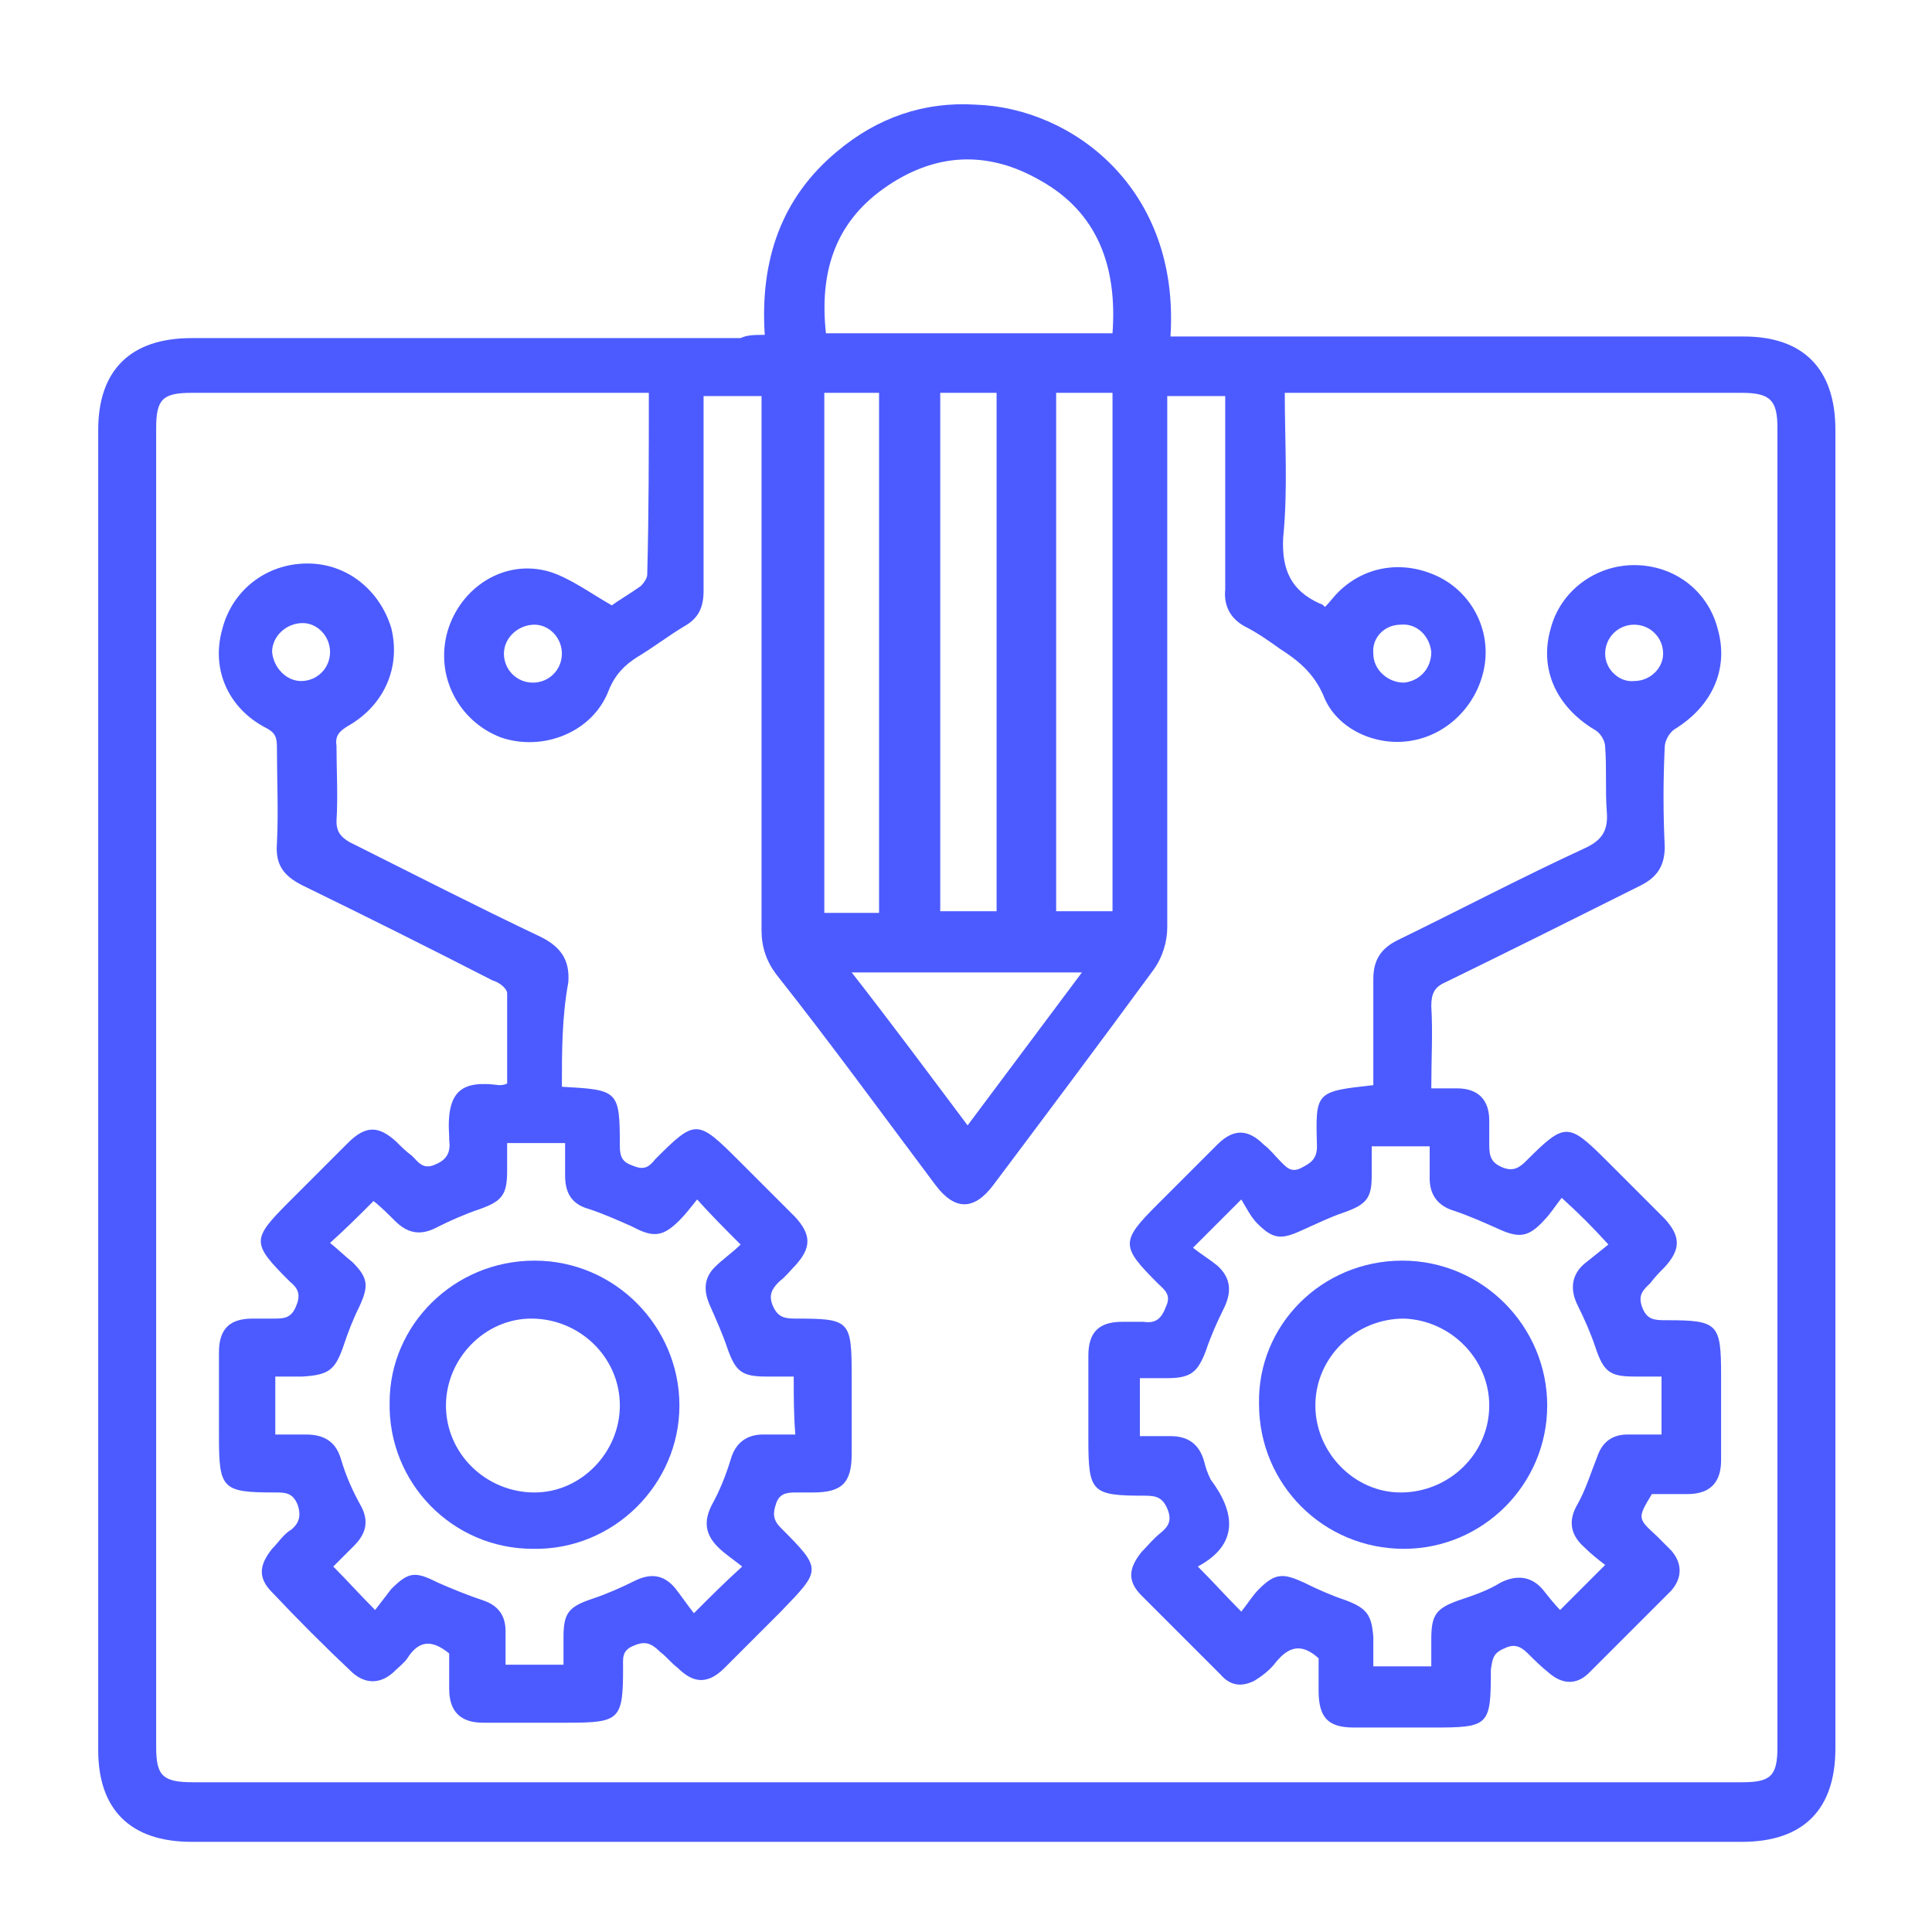 <?xml version="1.0" encoding="utf-8"?>
<!-- Generator: Adobe Illustrator 24.2.3, SVG Export Plug-In . SVG Version: 6.00 Build 0)  -->
<svg version="1.1" id="Capa_1" xmlns="http://www.w3.org/2000/svg" xmlns:xlink="http://www.w3.org/1999/xlink" x="0px" y="0px"
	 viewBox="0 0 120 120" style="enable-background:new 0 0 120 120;" xml:space="preserve">
<style type="text/css">
	.st0{fill:#4C5BFF;}
</style>
<g>
	<path class="st0" d="M47.5,20.8c-0.3-4.6,1-8.5,4.5-11.4c2.5-2.1,5.4-3.1,8.6-2.9c6,0.2,12.7,5.2,12.1,14.4c0.4,0,0.9,0,1.3,0
		c11.4,0,22.9,0,34.3,0c3.7,0,5.7,2,5.7,5.8c0,27.3,0,54.6,0,81.9c0,3.8-2,5.8-5.8,5.8c-32.1,0-64.2,0-96.3,0c-3.8,0-5.8-2-5.8-5.7
		c0-27.3,0-54.7,0-82c0-3.7,2-5.7,5.8-5.7c11.4,0,22.7,0,34.1,0C46.4,20.8,46.9,20.8,47.5,20.8z M40.3,24.4c-9.6,0-19,0-28.4,0
		c-1.8,0-2.2,0.4-2.2,2.2c0,27.3,0,54.6,0,81.9c0,1.8,0.4,2.2,2.3,2.2c32.1,0,64.1,0,96.2,0c1.8,0,2.2-0.4,2.2-2.2
		c0-27.3,0-54.6,0-81.9c0-1.7-0.4-2.2-2.2-2.2c-9.1,0-18.1,0-27.2,0c-0.4,0-0.7,0-1.2,0c0,3.1,0.2,6-0.1,9c-0.1,2,0.5,3.3,2.3,4.1
		c0.1,0,0.2,0.1,0.3,0.2c0.3-0.3,0.5-0.6,0.8-0.9c1.7-1.7,4.1-2,6.2-1c2.1,1,3.3,3.3,2.9,5.6c-0.4,2.3-2.2,4.2-4.5,4.6
		c-2.2,0.4-4.7-0.7-5.5-2.8c-0.6-1.4-1.6-2.2-2.7-2.9c-0.7-0.5-1.4-1-2.2-1.4c-0.9-0.5-1.3-1.3-1.2-2.3c0-3.6,0-7.2,0-10.8
		c0-0.4,0-0.8,0-1.2c-1.3,0-2.4,0-3.6,0c0,0.5,0,1,0,1.4c0,10.5,0,21.1,0,31.6c0,0.9-0.3,1.9-0.9,2.7c-3.3,4.5-6.6,8.9-9.9,13.3
		c-1.2,1.6-2.4,1.6-3.6,0c-3.3-4.4-6.5-8.8-9.9-13.1c-0.6-0.8-0.9-1.7-0.9-2.7c0-10.6,0-21.3,0-31.9c0-0.4,0-0.9,0-1.3
		c-1.3,0-2.4,0-3.6,0c0,0.3,0,0.4,0,0.6c0,3.8,0,7.6,0,11.5c0,1-0.3,1.7-1.2,2.2c-1,0.6-1.9,1.3-2.9,1.9c-0.8,0.5-1.4,1.1-1.8,2.1
		c-1,2.6-4.1,3.8-6.7,2.9c-2.6-1-4.1-3.8-3.3-6.6c0.8-2.7,3.5-4.5,6.3-3.7c1.3,0.4,2.5,1.3,3.9,2.1c0.4-0.3,1.1-0.7,1.8-1.2
		c0.2-0.2,0.4-0.5,0.4-0.7C40.3,31.9,40.3,28.2,40.3,24.4z M69.1,20.7c0.3-4.1-0.9-7.5-4.5-9.5c-3.3-1.9-6.6-1.7-9.7,0.5
		c-3.1,2.2-4,5.3-3.6,9C57.2,20.7,63.1,20.7,69.1,20.7z M54.6,56.7c0-10.8,0-21.5,0-32.3c-1.2,0-2.3,0-3.4,0c0,10.8,0,21.5,0,32.3
		C52.4,56.7,53.5,56.7,54.6,56.7z M58.4,24.4c0,10.8,0,21.5,0,32.2c1.2,0,2.4,0,3.5,0c0-10.8,0-21.5,0-32.2
		C60.7,24.4,59.6,24.4,58.4,24.4z M65.6,24.4c0,10.8,0,21.5,0,32.2c1.2,0,2.4,0,3.5,0c0-10.8,0-21.5,0-32.2
		C67.9,24.4,66.8,24.4,65.6,24.4z M60.1,69.9c2.4-3.2,4.7-6.3,7.1-9.5c-4.9,0-9.5,0-14.3,0C55.4,63.6,57.7,66.7,60.1,69.9z
		 M34.9,40.6c0-1-0.8-1.8-1.7-1.8c-1,0-1.9,0.8-1.9,1.8c0,1,0.8,1.8,1.8,1.8C34.1,42.4,34.9,41.6,34.9,40.6z M87,38.8
		c-1,0-1.8,0.8-1.7,1.8c0,1,0.9,1.8,1.9,1.8c1-0.1,1.7-0.9,1.7-1.9C88.8,39.5,88,38.7,87,38.8z"/>
	<path class="st0" d="M34.9,67.5c3.5,0.2,3.6,0.2,3.6,3.7c0,0.7,0.2,1,0.8,1.2c0.7,0.3,1,0.1,1.4-0.4c2.5-2.5,2.6-2.5,5.2,0.1
		c1.2,1.2,2.3,2.3,3.5,3.5c1,1.1,1,1.9,0,3c-0.3,0.3-0.6,0.7-1,1C48,80,47.7,80.4,48,81.1c0.3,0.7,0.7,0.8,1.4,0.8
		c3.4,0,3.5,0.1,3.5,3.6c0,1.6,0,3.2,0,4.8c0,1.8-0.6,2.4-2.4,2.4c-0.4,0-0.8,0-1.1,0c-0.6,0-1,0.1-1.2,0.7c-0.2,0.6-0.2,1,0.3,1.5
		c2.6,2.6,2.5,2.6,0,5.2c-1.2,1.2-2.3,2.3-3.5,3.5c-1,1-1.9,1-2.9,0c-0.4-0.3-0.7-0.7-1.1-1c-0.5-0.5-0.9-0.7-1.6-0.4
		c-0.8,0.3-0.7,0.8-0.7,1.4c0,3.2-0.2,3.4-3.4,3.4c-1.8,0-3.5,0-5.3,0c-1.4,0-2.1-0.7-2.1-2.1c0-0.8,0-1.6,0-2.2
		c-1.1-0.9-1.9-0.8-2.6,0.3c-0.2,0.3-0.6,0.6-0.9,0.9c-0.8,0.7-1.7,0.7-2.5,0c-1.7-1.6-3.4-3.3-5-5c-0.9-0.9-0.8-1.7,0-2.7
		c0.4-0.4,0.7-0.9,1.2-1.2c0.5-0.4,0.6-0.9,0.4-1.5c-0.3-0.8-0.8-0.8-1.4-0.8c-3.3,0-3.5-0.2-3.5-3.5c0-1.7,0-3.4,0-5.2
		c0-1.5,0.7-2.1,2.1-2.1c0.4,0,0.9,0,1.3,0c0.6,0,1.1,0,1.4-0.8c0.3-0.7,0.1-1.1-0.4-1.5c-2.4-2.4-2.4-2.6,0-5
		c1.2-1.2,2.4-2.4,3.6-3.6c1.1-1.1,1.9-1.1,3-0.1c0.3,0.3,0.6,0.6,1,0.9c0.4,0.4,0.7,0.9,1.5,0.5c0.7-0.3,0.9-0.8,0.8-1.5
		c0-0.1,0-0.2,0-0.2c-0.2-2.9,0.8-3.5,3.1-3.2c0.1,0,0.3,0,0.5-0.1c0-1.9,0-3.8,0-5.6c0-0.3-0.5-0.7-0.9-0.8c-3.9-2-7.9-4-11.8-5.9
		c-1.2-0.6-1.7-1.3-1.6-2.6c0.1-2,0-4,0-6c0-0.6-0.1-0.9-0.7-1.2c-2.3-1.2-3.4-3.6-2.7-6.1c0.6-2.4,2.7-4.1,5.3-4.1
		c2.5,0,4.5,1.7,5.2,4c0.6,2.4-0.4,4.8-2.7,6.1c-0.5,0.3-0.8,0.6-0.7,1.2c0,1.6,0.1,3.1,0,4.7c0,0.7,0.3,1,0.8,1.3
		c4,2,7.9,4,11.9,5.9c1.2,0.6,1.8,1.4,1.7,2.8C34.9,63.2,34.9,65.3,34.9,67.5z M49.3,85.5c-0.6,0-1.2,0-1.7,0
		c-1.5,0-1.9-0.3-2.4-1.7c-0.3-0.9-0.7-1.8-1.1-2.7c-0.4-0.9-0.4-1.7,0.3-2.4c0.5-0.5,1.1-0.9,1.6-1.4c-1-1-1.8-1.8-2.7-2.8
		c-0.4,0.5-0.7,0.9-1.1,1.3c-1,1-1.6,1.1-2.9,0.4c-0.9-0.4-1.8-0.8-2.7-1.1c-1.1-0.3-1.5-1-1.5-2.1c0-0.7,0-1.3,0-2
		c-1.3,0-2.4,0-3.6,0c0,0.6,0,1.2,0,1.7c0,1.5-0.3,1.9-1.7,2.4c-0.9,0.3-1.8,0.7-2.6,1.1c-1.1,0.6-1.9,0.4-2.7-0.4
		c-0.4-0.4-0.9-0.9-1.3-1.2c-0.9,0.9-1.7,1.7-2.7,2.6c0.5,0.4,0.9,0.8,1.4,1.2c1,1,1,1.5,0.4,2.8c-0.4,0.8-0.7,1.6-1,2.5
		c-0.5,1.4-0.9,1.7-2.5,1.8c-0.5,0-1.1,0-1.7,0c0,1.3,0,2.4,0,3.6c0.7,0,1.3,0,1.9,0c1.2,0,1.9,0.5,2.2,1.6c0.3,1,0.7,1.9,1.2,2.8
		c0.5,0.9,0.4,1.7-0.4,2.5c-0.5,0.5-1,1-1.3,1.3c0.9,0.9,1.6,1.7,2.6,2.7c0.3-0.4,0.7-0.9,1-1.3c1.1-1.1,1.5-1.1,2.9-0.4
		c0.9,0.4,1.9,0.8,2.8,1.1c0.9,0.3,1.4,0.9,1.4,1.9c0,0.7,0,1.4,0,2.1c1.3,0,2.4,0,3.6,0c0-0.6,0-1.1,0-1.7c0-1.5,0.3-1.9,1.8-2.4
		c0.9-0.3,1.8-0.7,2.6-1.1c1-0.5,1.8-0.4,2.5,0.4c0.4,0.5,0.8,1.1,1.2,1.6c1.1-1.1,1.9-1.9,3-2.9c-0.5-0.4-1.1-0.8-1.5-1.2
		c-0.8-0.8-0.9-1.6-0.4-2.6c0.5-0.9,0.9-1.9,1.2-2.9c0.3-1,1-1.5,2-1.5c0.7,0,1.3,0,2,0C49.3,87.9,49.3,86.8,49.3,85.5z M18.7,42.3
		c1,0,1.8-0.8,1.8-1.8c0-1-0.8-1.8-1.7-1.8c-1,0-1.9,0.8-1.9,1.8C17,41.5,17.8,42.3,18.7,42.3z"/>
	<path class="st0" d="M85.3,67.4c0-2.2,0-4.4,0-6.6c0-1.2,0.5-1.9,1.5-2.4c3.9-1.9,7.7-3.9,11.6-5.7c1.1-0.5,1.5-1.1,1.4-2.3
		c-0.1-1.3,0-2.7-0.1-4c0-0.4-0.3-0.9-0.7-1.1c-2.3-1.4-3.4-3.7-2.7-6.2c0.6-2.4,2.8-4,5.2-4c2.5,0,4.6,1.6,5.2,4
		c0.7,2.5-0.4,4.8-2.7,6.2c-0.3,0.2-0.6,0.7-0.6,1.1c-0.1,2.1-0.1,4.1,0,6.2c0,1.2-0.5,1.9-1.5,2.4c-4,2-8,4-12.1,6
		c-0.7,0.3-0.9,0.7-0.9,1.5c0.1,1.6,0,3.3,0,5.1c0.6,0,1.1,0,1.6,0c1.3,0,2,0.7,2,2c0,0.5,0,1,0,1.5c0,0.7,0.1,1.1,0.8,1.4
		c0.7,0.3,1.1,0,1.5-0.4c2.4-2.4,2.6-2.4,5,0c1.2,1.2,2.4,2.4,3.6,3.6c1,1.1,1,1.9,0,3c-0.3,0.3-0.6,0.6-0.9,1
		c-0.4,0.4-0.8,0.7-0.5,1.5c0.3,0.8,0.8,0.8,1.5,0.8c3.2,0,3.4,0.2,3.4,3.4c0,1.8,0,3.5,0,5.3c0,1.4-0.7,2.1-2.1,2.1
		c-0.7,0-1.5,0-2.2,0c-0.9,1.5-0.9,1.5,0.3,2.6c0.3,0.3,0.6,0.6,0.9,0.9c0.7,0.8,0.7,1.7,0,2.5c-1.7,1.7-3.4,3.4-5.1,5.1
		c-0.8,0.8-1.7,0.7-2.5,0c-0.5-0.4-0.9-0.8-1.3-1.2c-0.5-0.5-0.9-0.6-1.5-0.3c-0.7,0.3-0.7,0.7-0.8,1.3c0,3.5-0.1,3.6-3.6,3.6
		c-1.6,0-3.3,0-4.9,0c-1.6,0-2.2-0.6-2.2-2.3c0-0.7,0-1.4,0-2c-1.1-1-1.9-0.7-2.7,0.3c-0.3,0.4-0.8,0.8-1.3,1.1
		c-0.8,0.4-1.5,0.3-2.1-0.4c-1.6-1.6-3.3-3.3-4.9-4.9c-0.9-0.9-0.8-1.7,0-2.7c0.4-0.4,0.7-0.8,1.2-1.2c0.5-0.4,0.7-0.8,0.4-1.5
		c-0.3-0.7-0.7-0.8-1.4-0.8c-3.3,0-3.5-0.2-3.5-3.5c0-1.7,0-3.4,0-5.2c0-1.5,0.7-2.1,2.1-2.1c0.4,0,0.9,0,1.3,0
		c0.7,0.1,1.1-0.1,1.4-0.9c0.4-0.8-0.1-1.1-0.5-1.5c-2.3-2.3-2.3-2.6,0-4.9c1.2-1.2,2.5-2.5,3.7-3.7c1-1,1.9-1,2.9,0
		c0.4,0.3,0.7,0.7,1,1c0.4,0.4,0.7,0.8,1.4,0.4c0.6-0.3,0.9-0.6,0.9-1.3C81.7,67.8,81.7,67.8,85.3,67.4z M74.4,97.3
		c1,1,1.7,1.8,2.7,2.8c0.4-0.5,0.7-1,1.1-1.4c1-1,1.5-1,2.8-0.4c0.8,0.4,1.7,0.8,2.6,1.1c1.3,0.5,1.6,0.9,1.7,2.3c0,0.6,0,1.2,0,1.8
		c1.3,0,2.4,0,3.6,0c0-0.6,0-1.2,0-1.7c0-1.5,0.3-1.9,1.7-2.4c0.9-0.3,1.8-0.6,2.6-1.1c1-0.5,1.9-0.4,2.6,0.4c0.4,0.5,0.8,1,1.1,1.3
		c1-1,1.8-1.8,2.8-2.8c-0.4-0.3-0.9-0.7-1.3-1.1c-0.9-0.8-1-1.7-0.4-2.7c0.5-0.9,0.8-1.9,1.2-2.9c0.3-0.9,0.9-1.4,1.9-1.4
		c0.7,0,1.4,0,2.1,0c0-1.3,0-2.4,0-3.6c-0.6,0-1.1,0-1.7,0c-1.5,0-1.9-0.3-2.4-1.8c-0.3-0.9-0.7-1.8-1.1-2.6c-0.5-1-0.4-1.9,0.4-2.6
		c0.5-0.4,1-0.8,1.5-1.2c-1-1.1-1.8-1.9-2.9-2.9c-0.4,0.5-0.7,1-1.1,1.4c-1,1.1-1.6,1.1-2.9,0.5c-0.9-0.4-1.8-0.8-2.7-1.1
		c-1-0.3-1.5-1-1.5-2c0-0.7,0-1.3,0-2c-1.3,0-2.4,0-3.6,0c0,0.6,0,1.2,0,1.8c0,1.4-0.3,1.8-1.7,2.3c-0.9,0.3-1.7,0.7-2.6,1.1
		c-1.3,0.6-1.8,0.6-2.8-0.4c-0.4-0.4-0.7-1-1-1.5c-1.1,1.1-1.9,1.9-3,3c0.5,0.4,1,0.7,1.5,1.1c0.9,0.8,0.9,1.7,0.4,2.7
		c-0.4,0.8-0.8,1.7-1.1,2.6c-0.5,1.3-0.9,1.7-2.4,1.7c-0.6,0-1.2,0-1.7,0c0,1.3,0,2.4,0,3.6c0.7,0,1.3,0,1.9,0
		c1.1,0,1.8,0.5,2.1,1.6c0.1,0.4,0.2,0.7,0.4,1.1C76.7,93.9,77,95.9,74.4,97.3z M103.3,40.6c0-1-0.8-1.8-1.8-1.8
		c-1,0-1.8,0.8-1.8,1.8c0,1,0.9,1.8,1.8,1.7C102.5,42.3,103.3,41.5,103.3,40.6z"/>
	<path class="st0" d="M33.2,78.3c5,0,9,4.1,9,9c0,4.9-4.1,9-9.1,8.9c-5,0-9-4.1-8.9-9.1C24.2,82.3,28.2,78.3,33.2,78.3z M38.5,87.3
		c0-3-2.5-5.4-5.5-5.4c-2.9,0-5.3,2.5-5.3,5.4c0,3,2.5,5.4,5.5,5.4C36.1,92.7,38.5,90.2,38.5,87.3z"/>
	<path class="st0" d="M87.1,78.3c5,0,9,4.1,9,9c0,4.9-4,8.9-8.9,8.9c-5,0-9-4-9-9C78.1,82.3,82.1,78.3,87.1,78.3z M87.2,81.9
		c-3,0-5.5,2.4-5.5,5.4c0,2.9,2.4,5.4,5.3,5.4c3,0,5.5-2.4,5.5-5.4C92.5,84.4,90.1,82,87.2,81.9z"/>
</g>
</svg>
